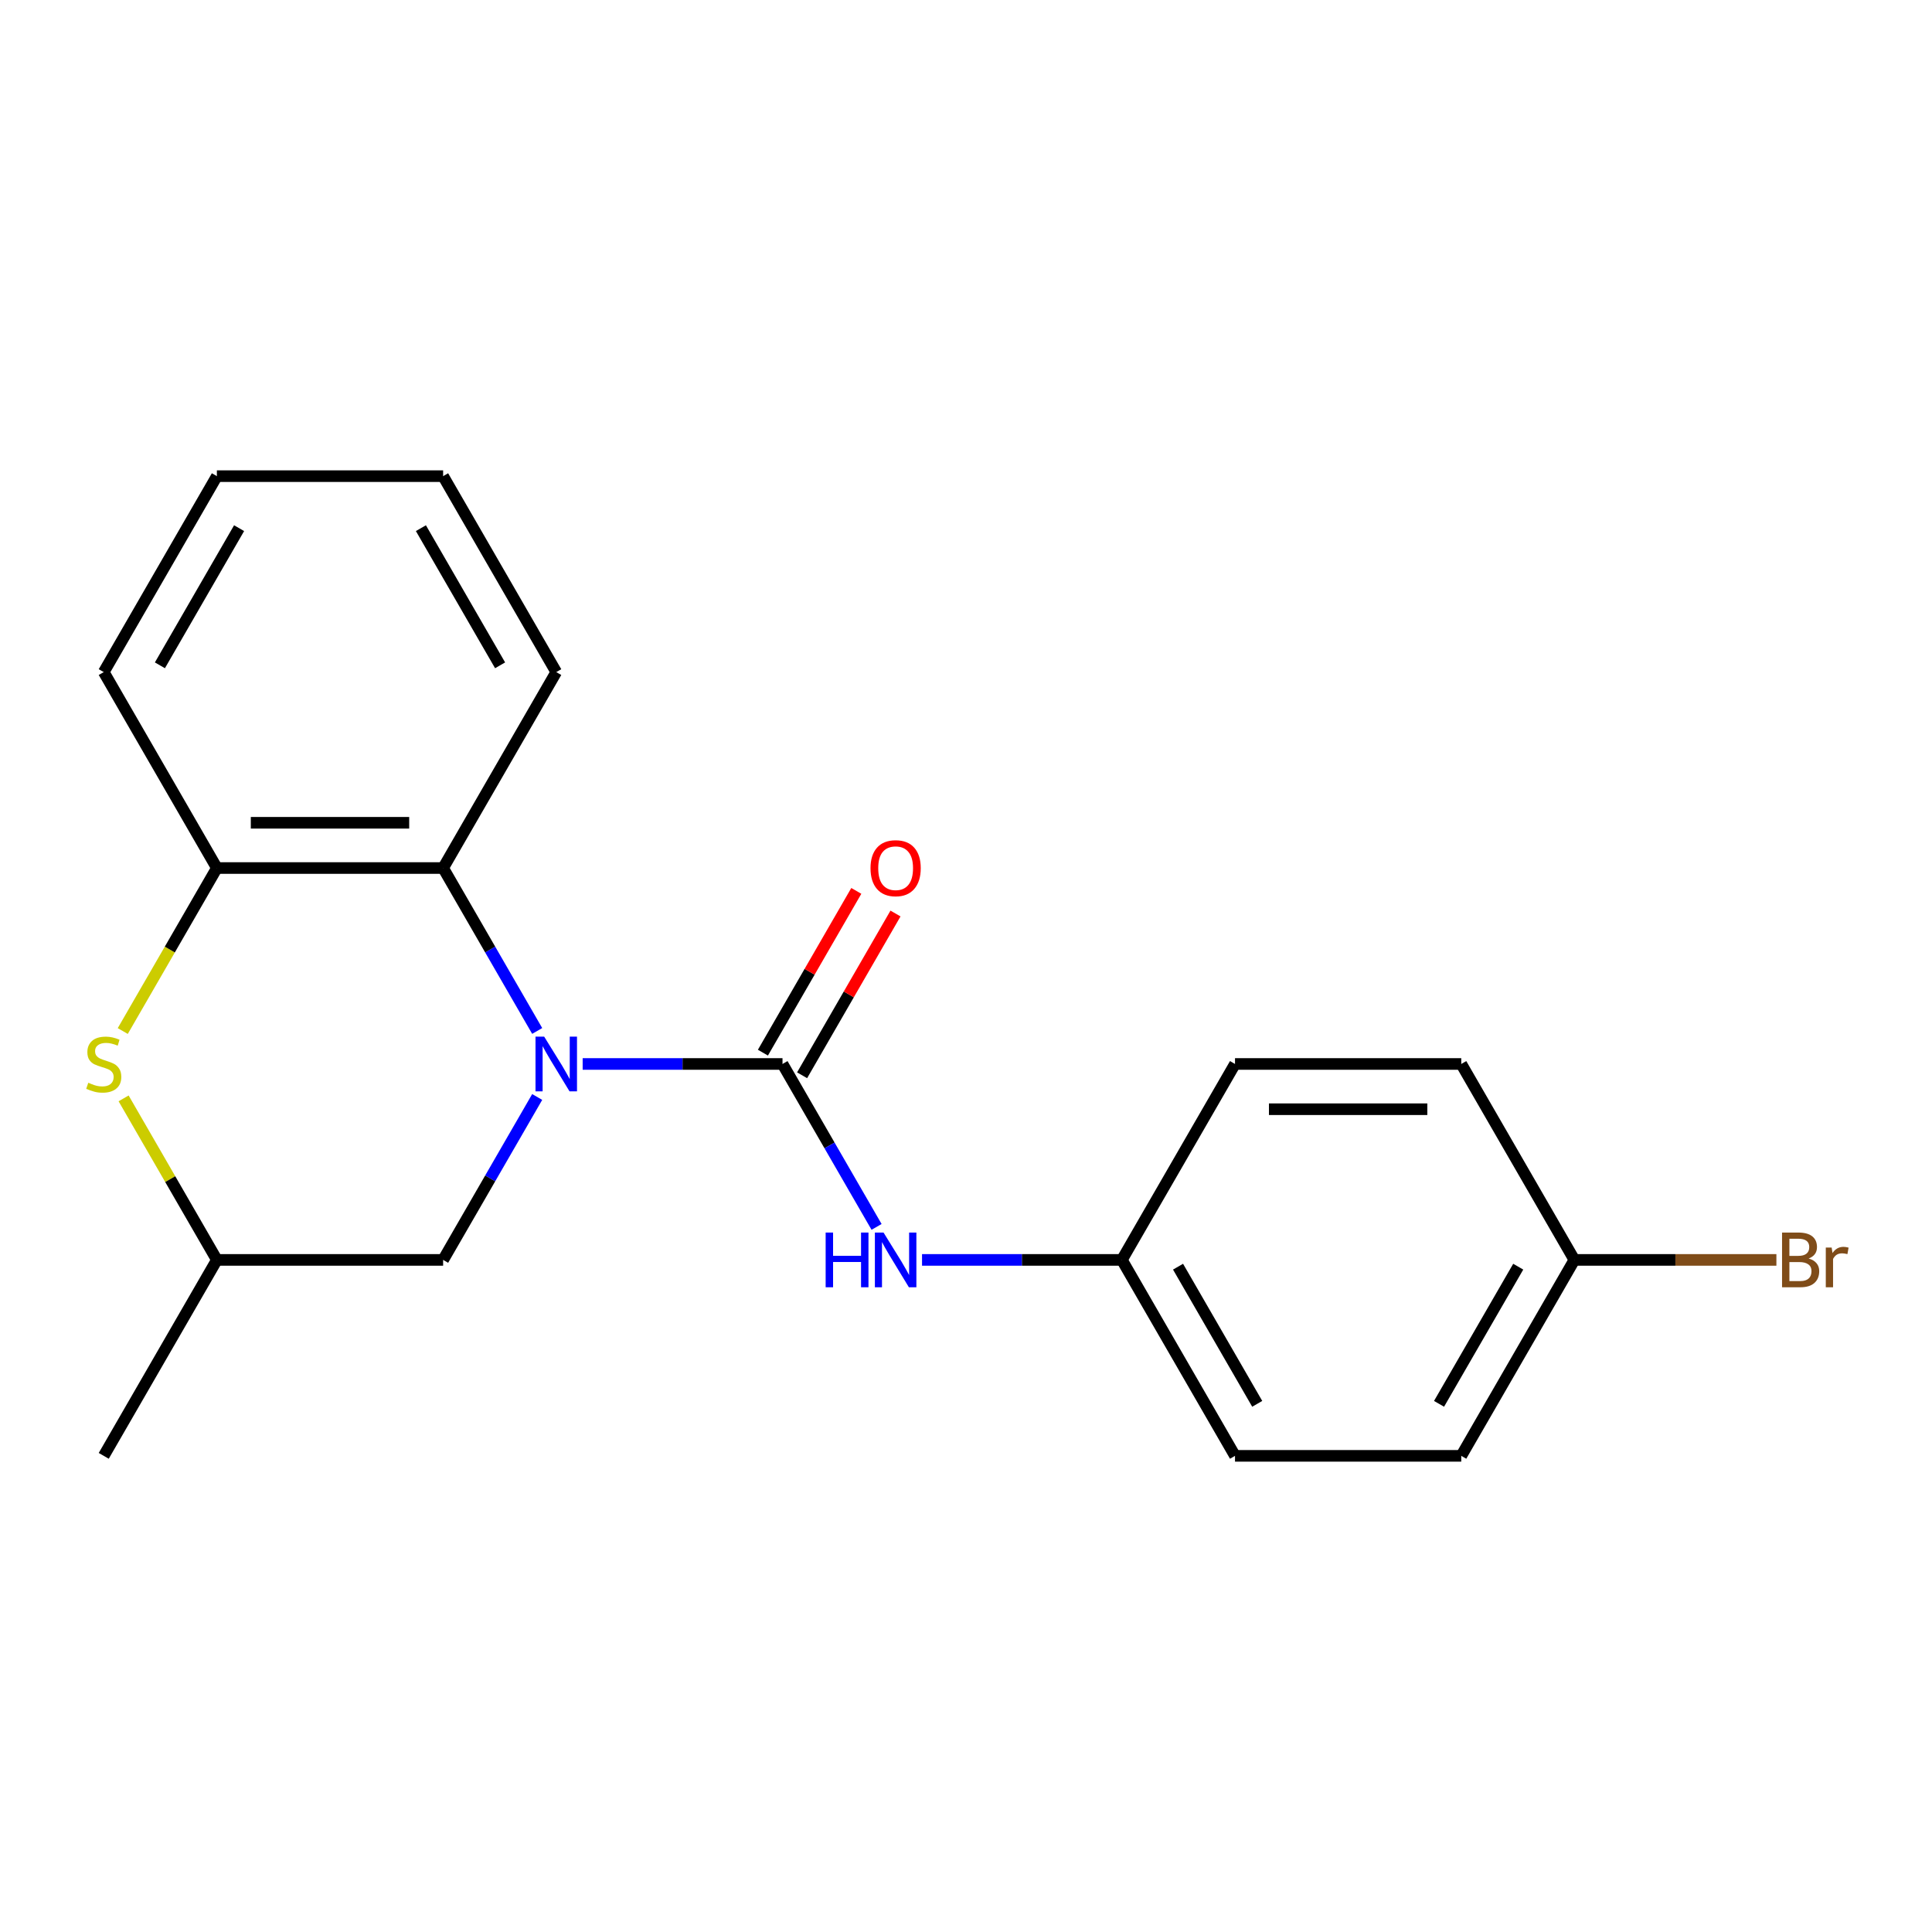 <?xml version='1.0' encoding='iso-8859-1'?>
<svg version='1.1' baseProfile='full'
              xmlns='http://www.w3.org/2000/svg'
                      xmlns:rdkit='http://www.rdkit.org/xml'
                      xmlns:xlink='http://www.w3.org/1999/xlink'
                  xml:space='preserve'
width='1000px' height='1000px' viewBox='0 0 1000 1000'>
<!-- END OF HEADER -->
<rect style='opacity:1.0;fill:#FFFFFF;stroke:none' width='1000' height='1000' x='0' y='0'> </rect>
<path class='bond-0' d='M 301.583,550.709 L 353.303,550.709' style='fill:none;fill-rule:evenodd;stroke:#0000FF;stroke-width:6px;stroke-linecap:butt;stroke-linejoin:miter;stroke-opacity:1' />
<path class='bond-0' d='M 353.303,550.709 L 405.023,550.709' style='fill:none;fill-rule:evenodd;stroke:#000000;stroke-width:6px;stroke-linecap:butt;stroke-linejoin:miter;stroke-opacity:1' />
<path class='bond-1' d='M 278.05,533.621 L 253.705,491.456' style='fill:none;fill-rule:evenodd;stroke:#0000FF;stroke-width:6px;stroke-linecap:butt;stroke-linejoin:miter;stroke-opacity:1' />
<path class='bond-1' d='M 253.705,491.456 L 229.361,449.291' style='fill:none;fill-rule:evenodd;stroke:#000000;stroke-width:6px;stroke-linecap:butt;stroke-linejoin:miter;stroke-opacity:1' />
<path class='bond-5' d='M 278.05,567.797 L 253.705,609.962' style='fill:none;fill-rule:evenodd;stroke:#0000FF;stroke-width:6px;stroke-linecap:butt;stroke-linejoin:miter;stroke-opacity:1' />
<path class='bond-5' d='M 253.705,609.962 L 229.361,652.127' style='fill:none;fill-rule:evenodd;stroke:#000000;stroke-width:6px;stroke-linecap:butt;stroke-linejoin:miter;stroke-opacity:1' />
<path class='bond-4' d='M 405.023,550.709 L 429.367,592.874' style='fill:none;fill-rule:evenodd;stroke:#000000;stroke-width:6px;stroke-linecap:butt;stroke-linejoin:miter;stroke-opacity:1' />
<path class='bond-4' d='M 429.367,592.874 L 453.711,635.04' style='fill:none;fill-rule:evenodd;stroke:#0000FF;stroke-width:6px;stroke-linecap:butt;stroke-linejoin:miter;stroke-opacity:1' />
<path class='bond-6' d='M 415.165,556.564 L 439.335,514.699' style='fill:none;fill-rule:evenodd;stroke:#000000;stroke-width:6px;stroke-linecap:butt;stroke-linejoin:miter;stroke-opacity:1' />
<path class='bond-6' d='M 439.335,514.699 L 463.506,472.834' style='fill:none;fill-rule:evenodd;stroke:#FF0000;stroke-width:6px;stroke-linecap:butt;stroke-linejoin:miter;stroke-opacity:1' />
<path class='bond-6' d='M 394.881,544.854 L 419.052,502.988' style='fill:none;fill-rule:evenodd;stroke:#000000;stroke-width:6px;stroke-linecap:butt;stroke-linejoin:miter;stroke-opacity:1' />
<path class='bond-6' d='M 419.052,502.988 L 443.223,461.123' style='fill:none;fill-rule:evenodd;stroke:#FF0000;stroke-width:6px;stroke-linecap:butt;stroke-linejoin:miter;stroke-opacity:1' />
<path class='bond-3' d='M 229.361,449.291 L 112.254,449.291' style='fill:none;fill-rule:evenodd;stroke:#000000;stroke-width:6px;stroke-linecap:butt;stroke-linejoin:miter;stroke-opacity:1' />
<path class='bond-3' d='M 211.795,425.869 L 129.82,425.869' style='fill:none;fill-rule:evenodd;stroke:#000000;stroke-width:6px;stroke-linecap:butt;stroke-linejoin:miter;stroke-opacity:1' />
<path class='bond-15' d='M 229.361,449.291 L 287.915,347.873' style='fill:none;fill-rule:evenodd;stroke:#000000;stroke-width:6px;stroke-linecap:butt;stroke-linejoin:miter;stroke-opacity:1' />
<path class='bond-2' d='M 63.981,568.517 L 88.118,610.322' style='fill:none;fill-rule:evenodd;stroke:#CCCC00;stroke-width:6px;stroke-linecap:butt;stroke-linejoin:miter;stroke-opacity:1' />
<path class='bond-2' d='M 88.118,610.322 L 112.254,652.127' style='fill:none;fill-rule:evenodd;stroke:#000000;stroke-width:6px;stroke-linecap:butt;stroke-linejoin:miter;stroke-opacity:1' />
<path class='bond-20' d='M 63.542,533.661 L 87.898,491.476' style='fill:none;fill-rule:evenodd;stroke:#CCCC00;stroke-width:6px;stroke-linecap:butt;stroke-linejoin:miter;stroke-opacity:1' />
<path class='bond-20' d='M 87.898,491.476 L 112.254,449.291' style='fill:none;fill-rule:evenodd;stroke:#000000;stroke-width:6px;stroke-linecap:butt;stroke-linejoin:miter;stroke-opacity:1' />
<path class='bond-16' d='M 112.254,449.291 L 53.7,347.873' style='fill:none;fill-rule:evenodd;stroke:#000000;stroke-width:6px;stroke-linecap:butt;stroke-linejoin:miter;stroke-opacity:1' />
<path class='bond-8' d='M 477.244,652.127 L 528.964,652.127' style='fill:none;fill-rule:evenodd;stroke:#0000FF;stroke-width:6px;stroke-linecap:butt;stroke-linejoin:miter;stroke-opacity:1' />
<path class='bond-8' d='M 528.964,652.127 L 580.684,652.127' style='fill:none;fill-rule:evenodd;stroke:#000000;stroke-width:6px;stroke-linecap:butt;stroke-linejoin:miter;stroke-opacity:1' />
<path class='bond-7' d='M 229.361,652.127 L 112.254,652.127' style='fill:none;fill-rule:evenodd;stroke:#000000;stroke-width:6px;stroke-linecap:butt;stroke-linejoin:miter;stroke-opacity:1' />
<path class='bond-17' d='M 112.254,652.127 L 53.7,753.545' style='fill:none;fill-rule:evenodd;stroke:#000000;stroke-width:6px;stroke-linecap:butt;stroke-linejoin:miter;stroke-opacity:1' />
<path class='bond-11' d='M 580.684,652.127 L 639.238,550.709' style='fill:none;fill-rule:evenodd;stroke:#000000;stroke-width:6px;stroke-linecap:butt;stroke-linejoin:miter;stroke-opacity:1' />
<path class='bond-12' d='M 580.684,652.127 L 639.238,753.545' style='fill:none;fill-rule:evenodd;stroke:#000000;stroke-width:6px;stroke-linecap:butt;stroke-linejoin:miter;stroke-opacity:1' />
<path class='bond-12' d='M 609.751,655.629 L 650.738,726.622' style='fill:none;fill-rule:evenodd;stroke:#000000;stroke-width:6px;stroke-linecap:butt;stroke-linejoin:miter;stroke-opacity:1' />
<path class='bond-9' d='M 814.899,652.127 L 756.345,753.545' style='fill:none;fill-rule:evenodd;stroke:#000000;stroke-width:6px;stroke-linecap:butt;stroke-linejoin:miter;stroke-opacity:1' />
<path class='bond-9' d='M 785.833,655.629 L 744.845,726.622' style='fill:none;fill-rule:evenodd;stroke:#000000;stroke-width:6px;stroke-linecap:butt;stroke-linejoin:miter;stroke-opacity:1' />
<path class='bond-10' d='M 814.899,652.127 L 867.179,652.127' style='fill:none;fill-rule:evenodd;stroke:#000000;stroke-width:6px;stroke-linecap:butt;stroke-linejoin:miter;stroke-opacity:1' />
<path class='bond-10' d='M 867.179,652.127 L 919.459,652.127' style='fill:none;fill-rule:evenodd;stroke:#7F4C19;stroke-width:6px;stroke-linecap:butt;stroke-linejoin:miter;stroke-opacity:1' />
<path class='bond-22' d='M 814.899,652.127 L 756.345,550.709' style='fill:none;fill-rule:evenodd;stroke:#000000;stroke-width:6px;stroke-linecap:butt;stroke-linejoin:miter;stroke-opacity:1' />
<path class='bond-13' d='M 639.238,550.709 L 756.345,550.709' style='fill:none;fill-rule:evenodd;stroke:#000000;stroke-width:6px;stroke-linecap:butt;stroke-linejoin:miter;stroke-opacity:1' />
<path class='bond-13' d='M 656.804,574.131 L 738.779,574.131' style='fill:none;fill-rule:evenodd;stroke:#000000;stroke-width:6px;stroke-linecap:butt;stroke-linejoin:miter;stroke-opacity:1' />
<path class='bond-14' d='M 639.238,753.545 L 756.345,753.545' style='fill:none;fill-rule:evenodd;stroke:#000000;stroke-width:6px;stroke-linecap:butt;stroke-linejoin:miter;stroke-opacity:1' />
<path class='bond-18' d='M 287.915,347.873 L 229.361,246.455' style='fill:none;fill-rule:evenodd;stroke:#000000;stroke-width:6px;stroke-linecap:butt;stroke-linejoin:miter;stroke-opacity:1' />
<path class='bond-18' d='M 258.848,344.371 L 217.861,273.378' style='fill:none;fill-rule:evenodd;stroke:#000000;stroke-width:6px;stroke-linecap:butt;stroke-linejoin:miter;stroke-opacity:1' />
<path class='bond-21' d='M 53.7,347.873 L 112.254,246.455' style='fill:none;fill-rule:evenodd;stroke:#000000;stroke-width:6px;stroke-linecap:butt;stroke-linejoin:miter;stroke-opacity:1' />
<path class='bond-21' d='M 82.767,344.371 L 123.754,273.378' style='fill:none;fill-rule:evenodd;stroke:#000000;stroke-width:6px;stroke-linecap:butt;stroke-linejoin:miter;stroke-opacity:1' />
<path class='bond-19' d='M 229.361,246.455 L 112.254,246.455' style='fill:none;fill-rule:evenodd;stroke:#000000;stroke-width:6px;stroke-linecap:butt;stroke-linejoin:miter;stroke-opacity:1' />
<path  class='atom-0' d='M 281.655 536.549
L 290.935 551.549
Q 291.855 553.029, 293.335 555.709
Q 294.815 558.389, 294.895 558.549
L 294.895 536.549
L 298.655 536.549
L 298.655 564.869
L 294.775 564.869
L 284.815 548.469
Q 283.655 546.549, 282.415 544.349
Q 281.215 542.149, 280.855 541.469
L 280.855 564.869
L 277.175 564.869
L 277.175 536.549
L 281.655 536.549
' fill='#0000FF'/>
<path  class='atom-3' d='M 45.7 560.429
Q 46.02 560.549, 47.34 561.109
Q 48.66 561.669, 50.1 562.029
Q 51.58 562.349, 53.02 562.349
Q 55.7 562.349, 57.26 561.069
Q 58.82 559.749, 58.82 557.469
Q 58.82 555.909, 58.02 554.949
Q 57.26 553.989, 56.06 553.469
Q 54.86 552.949, 52.86 552.349
Q 50.34 551.589, 48.82 550.869
Q 47.34 550.149, 46.26 548.629
Q 45.22 547.109, 45.22 544.549
Q 45.22 540.989, 47.62 538.789
Q 50.06 536.589, 54.86 536.589
Q 58.14 536.589, 61.86 538.149
L 60.94 541.229
Q 57.54 539.829, 54.98 539.829
Q 52.22 539.829, 50.7 540.989
Q 49.18 542.109, 49.22 544.069
Q 49.22 545.589, 49.98 546.509
Q 50.78 547.429, 51.9 547.949
Q 53.06 548.469, 54.98 549.069
Q 57.54 549.869, 59.06 550.669
Q 60.58 551.469, 61.66 553.109
Q 62.78 554.709, 62.78 557.469
Q 62.78 561.389, 60.14 563.509
Q 57.54 565.589, 53.18 565.589
Q 50.66 565.589, 48.74 565.029
Q 46.86 564.509, 44.62 563.589
L 45.7 560.429
' fill='#CCCC00'/>
<path  class='atom-5' d='M 427.357 637.967
L 431.197 637.967
L 431.197 650.007
L 445.677 650.007
L 445.677 637.967
L 449.517 637.967
L 449.517 666.287
L 445.677 666.287
L 445.677 653.207
L 431.197 653.207
L 431.197 666.287
L 427.357 666.287
L 427.357 637.967
' fill='#0000FF'/>
<path  class='atom-5' d='M 457.317 637.967
L 466.597 652.967
Q 467.517 654.447, 468.997 657.127
Q 470.477 659.807, 470.557 659.967
L 470.557 637.967
L 474.317 637.967
L 474.317 666.287
L 470.437 666.287
L 460.477 649.887
Q 459.317 647.967, 458.077 645.767
Q 456.877 643.567, 456.517 642.887
L 456.517 666.287
L 452.837 666.287
L 452.837 637.967
L 457.317 637.967
' fill='#0000FF'/>
<path  class='atom-7' d='M 450.577 449.371
Q 450.577 442.571, 453.937 438.771
Q 457.297 434.971, 463.577 434.971
Q 469.857 434.971, 473.217 438.771
Q 476.577 442.571, 476.577 449.371
Q 476.577 456.251, 473.177 460.171
Q 469.777 464.051, 463.577 464.051
Q 457.337 464.051, 453.937 460.171
Q 450.577 456.291, 450.577 449.371
M 463.577 460.851
Q 467.897 460.851, 470.217 457.971
Q 472.577 455.051, 472.577 449.371
Q 472.577 443.811, 470.217 441.011
Q 467.897 438.171, 463.577 438.171
Q 459.257 438.171, 456.897 440.971
Q 454.577 443.771, 454.577 449.371
Q 454.577 455.091, 456.897 457.971
Q 459.257 460.851, 463.577 460.851
' fill='#FF0000'/>
<path  class='atom-11' d='M 936.147 651.407
Q 938.867 652.167, 940.227 653.847
Q 941.627 655.487, 941.627 657.927
Q 941.627 661.847, 939.107 664.087
Q 936.627 666.287, 931.907 666.287
L 922.387 666.287
L 922.387 637.967
L 930.747 637.967
Q 935.587 637.967, 938.027 639.927
Q 940.467 641.887, 940.467 645.487
Q 940.467 649.767, 936.147 651.407
M 926.187 641.167
L 926.187 650.047
L 930.747 650.047
Q 933.547 650.047, 934.987 648.927
Q 936.467 647.767, 936.467 645.487
Q 936.467 641.167, 930.747 641.167
L 926.187 641.167
M 931.907 663.087
Q 934.667 663.087, 936.147 661.767
Q 937.627 660.447, 937.627 657.927
Q 937.627 655.607, 935.987 654.447
Q 934.387 653.247, 931.307 653.247
L 926.187 653.247
L 926.187 663.087
L 931.907 663.087
' fill='#7F4C19'/>
<path  class='atom-11' d='M 948.067 645.727
L 948.507 648.567
Q 950.667 645.367, 954.187 645.367
Q 955.307 645.367, 956.827 645.767
L 956.227 649.127
Q 954.507 648.727, 953.547 648.727
Q 951.867 648.727, 950.747 649.407
Q 949.667 650.047, 948.787 651.607
L 948.787 666.287
L 945.027 666.287
L 945.027 645.727
L 948.067 645.727
' fill='#7F4C19'/>
</svg>
